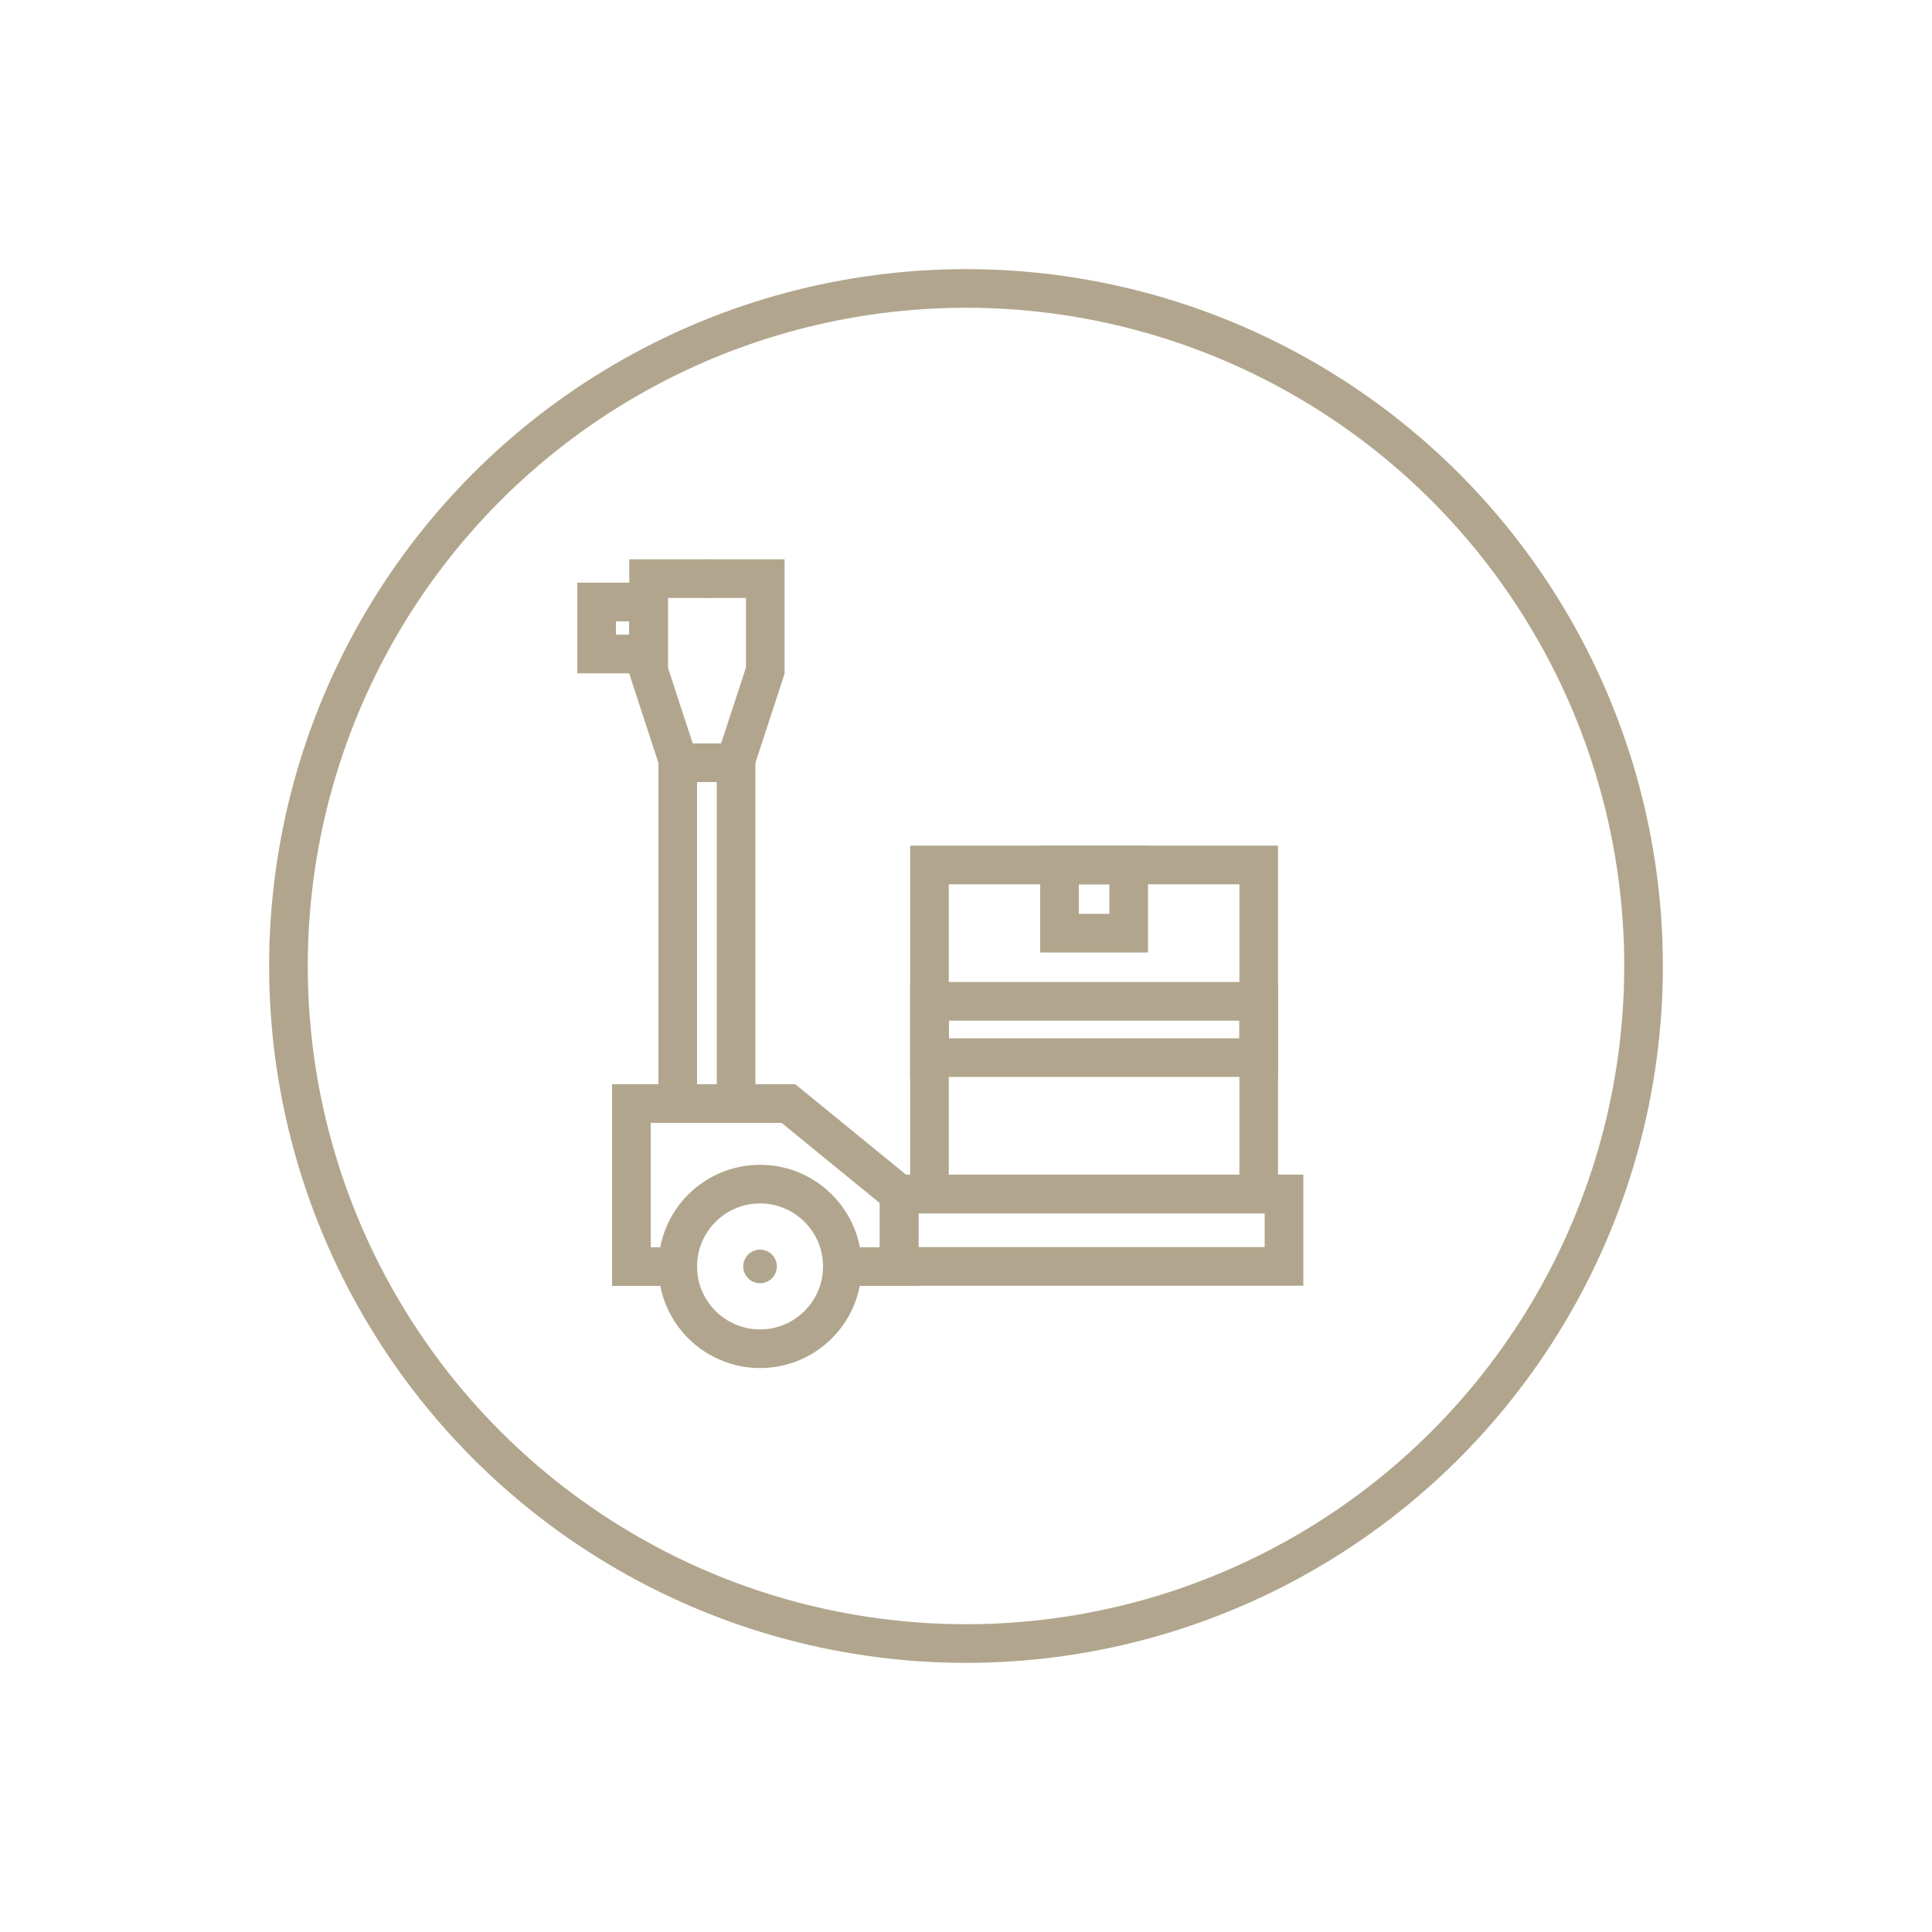<?xml version="1.0" encoding="UTF-8"?>
<svg xmlns="http://www.w3.org/2000/svg" id="Layer_1" data-name="Layer 1" viewBox="0 0 100 100">
  <defs>
    <style>.cls-1{fill:none;stroke:#b1a68d;stroke-linecap:round;stroke-miterlimit:10;stroke-width:2px;}.cls-2{fill:#b1a68d;}</style>
  </defs>
  <circle class="cls-1" cx="50" cy="50" r="35.07"></circle>
  <polyline class="cls-1" points="43.61 65.56 46.54 65.56 46.54 61.8 40.81 57.12 32.68 57.12 32.68 65.56 34.37 65.56"></polyline>
  <polyline class="cls-1" points="36.59 29.95 39.61 29.95 39.61 34.71 38.05 39.48 36.59 39.48"></polyline>
  <polyline class="cls-1" points="36.59 29.95 33.57 29.95 33.57 34.71 35.13 39.48 36.59 39.48"></polyline>
  <rect class="cls-1" x="46.54" y="61.8" width="19.92" height="3.75"></rect>
  <circle class="cls-1" cx="39.34" cy="65.55" r="4.26"></circle>
  <circle class="cls-2" cx="39.34" cy="65.55" r="0.87"></circle>
  <line class="cls-1" x1="35.08" y1="39.48" x2="35.08" y2="57.12"></line>
  <line class="cls-1" x1="38.1" y1="39.48" x2="38.1" y2="57.12"></line>
  <rect class="cls-1" x="48.11" y="44.77" width="17.04" height="17.04"></rect>
  <rect class="cls-1" x="54.84" y="44.77" width="3.58" height="3.53"></rect>
  <rect class="cls-1" x="48.11" y="51.83" width="17.04" height="2.91"></rect>
  <rect class="cls-1" x="30.88" y="31.16" width="2.69" height="2.69"></rect>
</svg>
